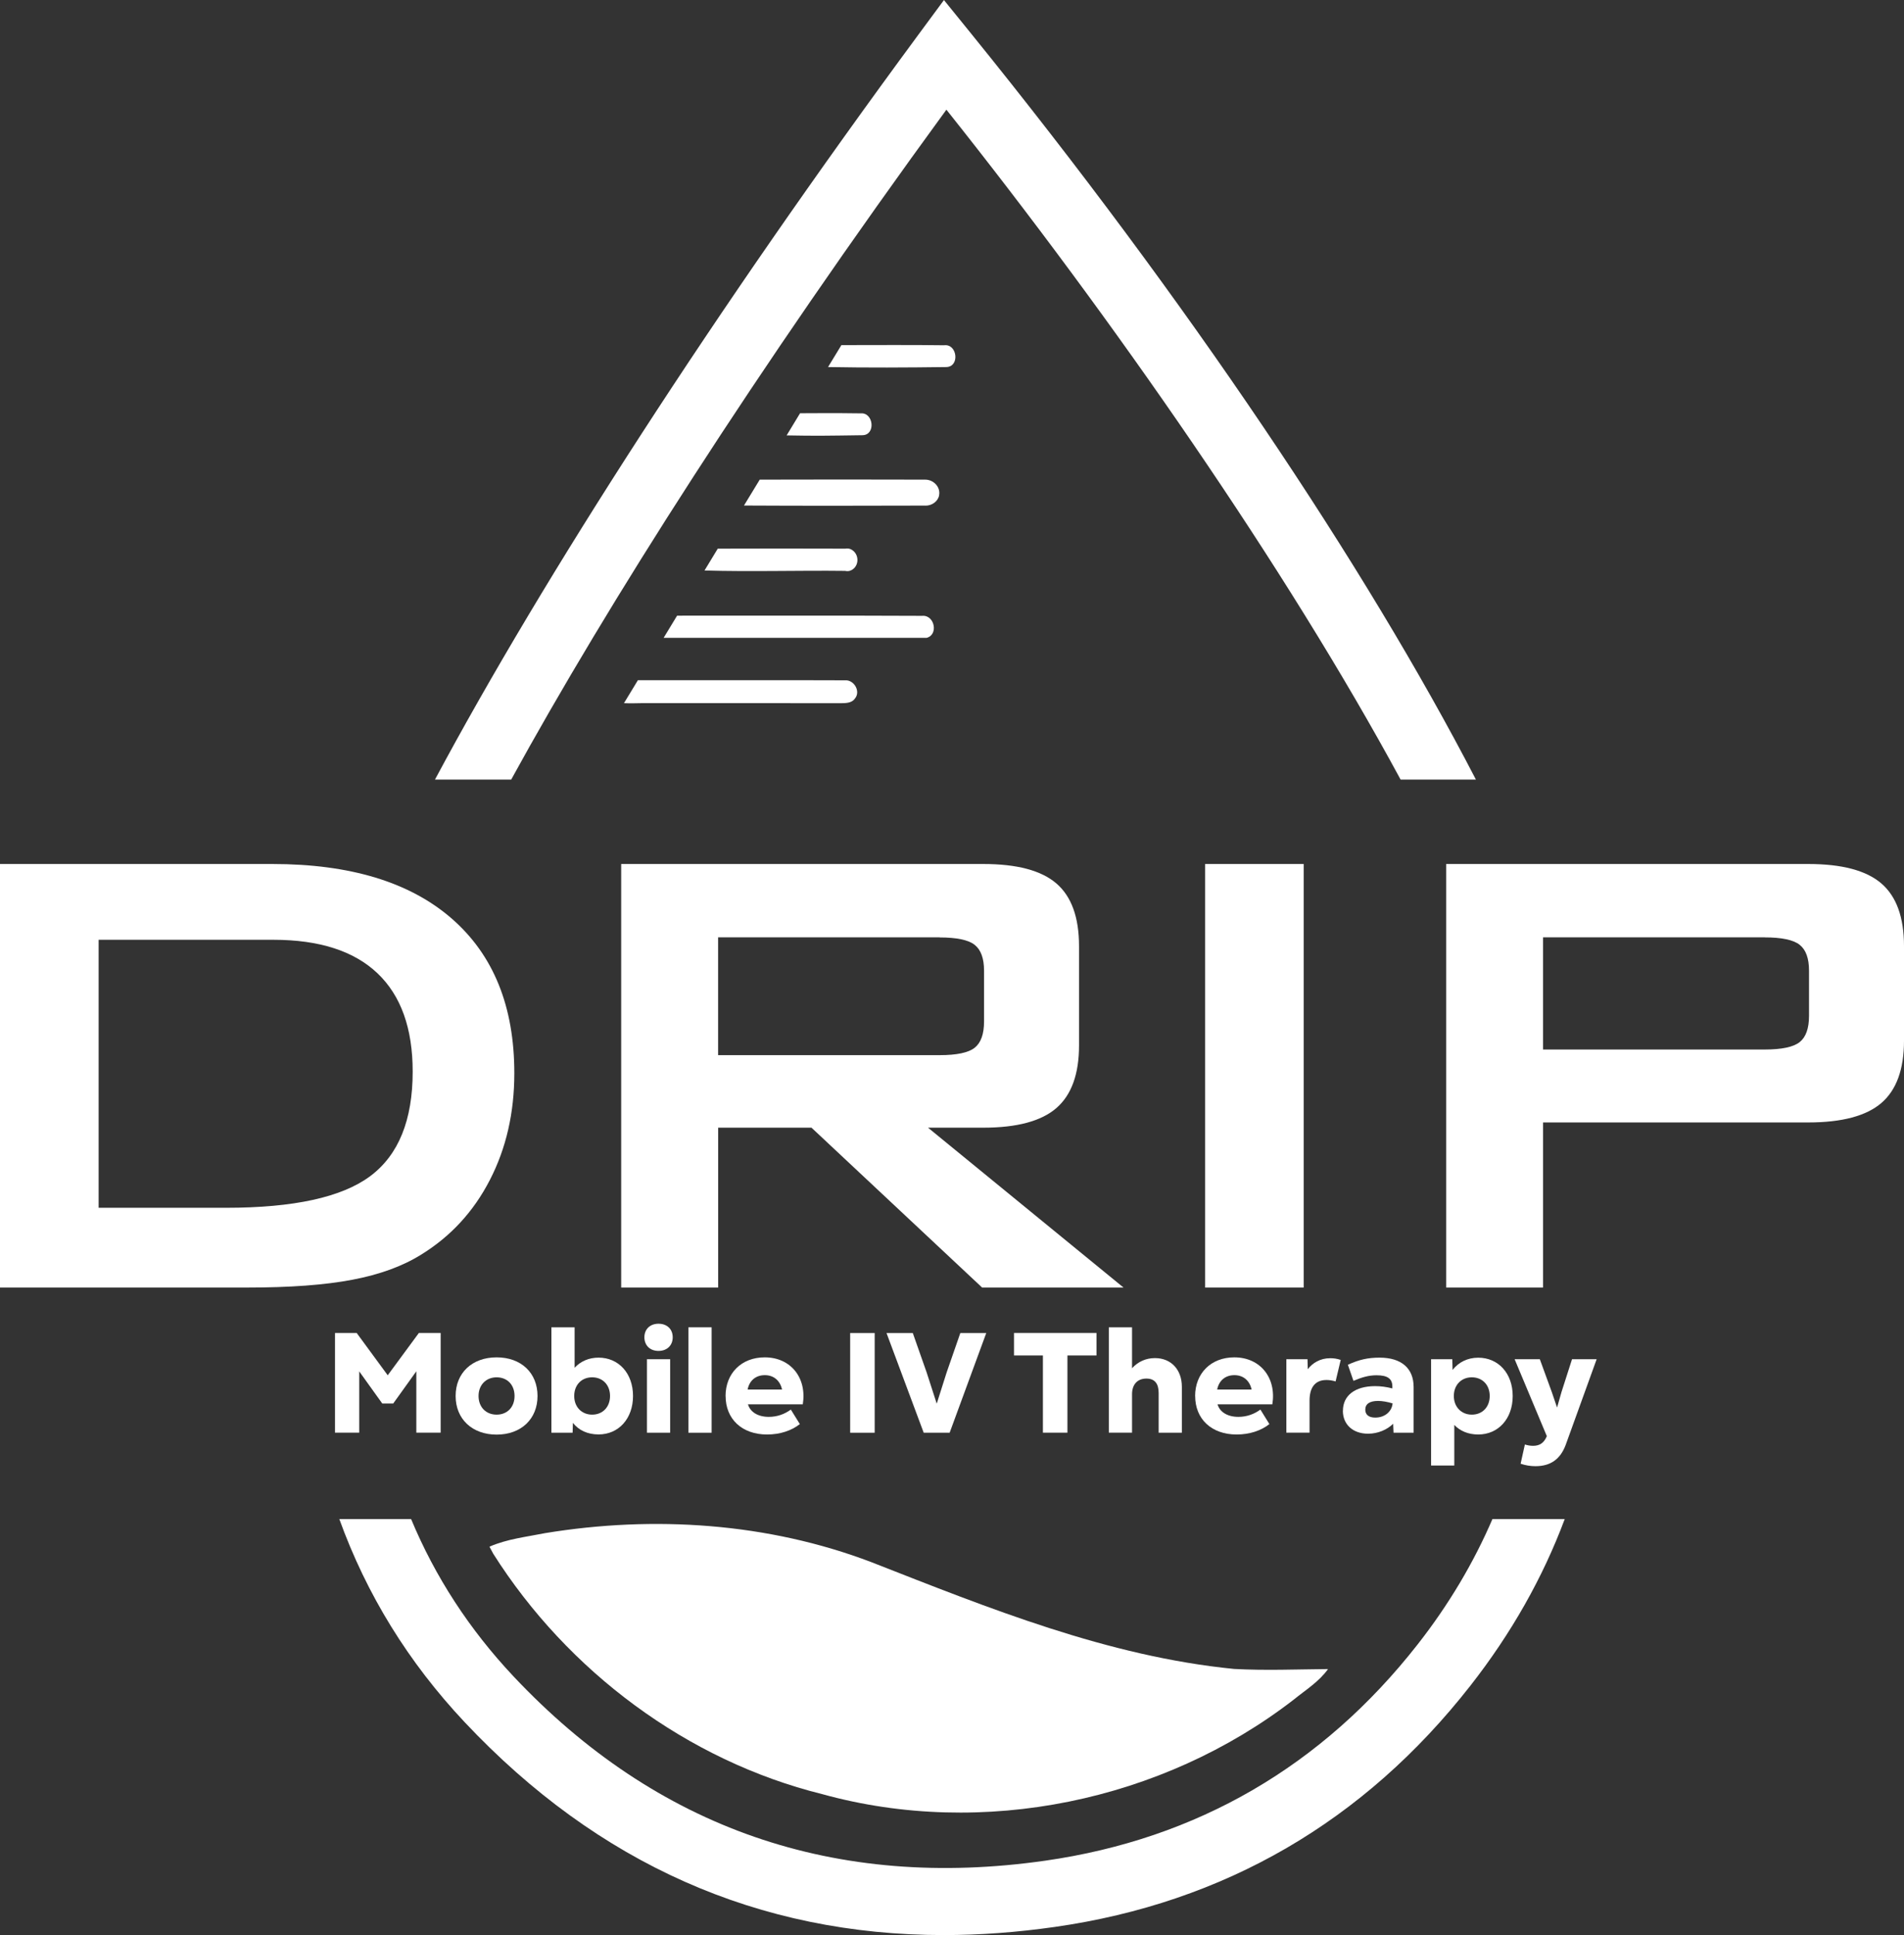 <?xml version="1.0" encoding="UTF-8"?>
<svg id="Layer_2" data-name="Layer 2" xmlns="http://www.w3.org/2000/svg" viewBox="0 0 334.77 340.13">
  <rect x="0" y="0" width="334.77" height="340.13" fill="#333333" stroke="none"/>
  <defs>
    <style>
      .cls-1 {
        fill: #fff;
        stroke-width: 0px;
      }
    </style>
  </defs>
  <g id="Layer_1-2" data-name="Layer 1">
    <g>
      <g>
        <g>
          <path class="cls-1" d="m89.88,137.03c17-30.97,42.88-71.7,76.52-117.75,29.15,36.6,59.72,80.52,79.86,117.75h13.24c-19.4-37.47-50.76-84.22-88.74-131.11l-4.79-5.91-4.52,6.12c-35.57,48.2-65.84,95.16-84.97,130.9h13.4Z"/>
          <path class="cls-1" d="m262.41,267.01c-3.3,7.67-7.69,15.07-13.17,22.06-16.76,21.39-38.78,34.17-65.45,37.99-36.87,5.27-68.32-5.63-93.5-32.39-7.78-8.27-13.79-17.52-18.01-27.66h-12.62c4.77,13.22,12.13,25.18,22.06,35.73,23.41,24.87,51.67,37.4,84.24,37.4,6.34,0,12.84-.48,19.5-1.43,29.78-4.25,54.36-18.51,73.05-42.38,7.21-9.2,12.77-19.03,16.61-29.32h-12.71Z"/>
        </g>
        <path class="cls-1" d="m216.99,293.36c-22.25-2.2-43.15-10.69-63.78-18.77-18.2-6.93-38.24-8.24-57.38-5.1-3.28.66-6.67,1.02-9.77,2.38.22.41.45.83.67,1.25,13.07,20.64,34.09,36.36,57.85,42.25,28.19,7.79,59.76,1.26,82.88-16.61,2.09-1.7,4.45-3.15,6.04-5.38-5.5.05-11.01.28-16.51-.02Z"/>
        <g>
          <path class="cls-1" d="m0,226.32v-74.45h47.89c13.66,0,24.17,3.19,31.52,9.58,7.35,6.39,11.02,15.45,11.02,27.19,0,6.95-1.43,13.21-4.3,18.77-2.86,5.56-6.9,9.94-12.11,13.14-3.24,2.02-7.27,3.49-12.08,4.4-4.81.92-10.98,1.37-18.49,1.37H0Zm17.33-14.02h22.4c11.93,0,20.38-1.85,25.36-5.56,4.98-3.71,7.47-9.84,7.47-18.38,0-7.61-2.07-13.37-6.2-17.29-4.13-3.92-10.24-5.88-18.31-5.88h-30.71v47.12Z"/>
          <path class="cls-1" d="m109.22,226.32v-74.45h63.67c5.92,0,10.2,1.14,12.85,3.42,2.65,2.28,3.98,5.95,3.98,11.02v17.47c0,5.02-1.33,8.69-3.98,10.99-2.65,2.3-6.94,3.45-12.85,3.45h-9.72l34.37,28.1h-24.86l-30-28.1h-16.41v28.1h-17.04Zm55.99-61.56h-38.95v20.71h38.95c3,0,5.06-.43,6.16-1.3,1.1-.87,1.65-2.41,1.65-4.61v-8.94c0-2.16-.55-3.67-1.65-4.54-1.1-.87-3.16-1.3-6.16-1.3Z"/>
          <path class="cls-1" d="m211.89,226.32v-74.45h17.33v74.45h-17.33Z"/>
          <path class="cls-1" d="m254.27,226.32v-74.45h63.67c5.92,0,10.2,1.14,12.85,3.42,2.65,2.28,3.98,5.95,3.98,11.02v16.62c0,5.02-1.33,8.68-3.98,10.95-2.65,2.28-6.94,3.42-12.85,3.42h-46.63v29.02h-17.04Zm55.99-61.56h-38.95v19.72h38.95c3,0,5.06-.43,6.16-1.3,1.1-.87,1.65-2.41,1.65-4.61v-7.96c0-2.16-.55-3.67-1.65-4.54-1.1-.87-3.16-1.3-6.16-1.3Z"/>
        </g>
        <g>
          <path class="cls-1" d="m166.07,60.69c-6.04-.08-12.09-.03-18.13-.03l-2.35,3.86c6.92.13,13.86.09,20.78,0,2.39-.02,1.98-4.04-.3-3.84Z"/>
          <path class="cls-1" d="m151.63,76.5c2.39-.02,1.98-4.04-.3-3.84-5.52-.07-6.63-.03-10.66-.02l-2.36,3.89c5.31.1,6.84.06,13.33-.03Z"/>
          <path class="cls-1" d="m162.75,88.88c1.1,0,2.15-.72,2.37-1.8,0-.02,0-.03,0-.05.26-1.44-.98-2.72-2.44-2.72-9.7-.03-19.4-.03-29.1,0l-2.77,4.55c10.65.06,21.29.04,31.94.01Z"/>
          <path class="cls-1" d="m148.64,100.36c.57.11,1.01-.05,1.37-.34,1-.79.99-2.38.01-3.2-.37-.31-.81-.48-1.39-.38-7.48-.03-14.96-.02-22.43,0l-2.33,3.84c8.24.24,16.51-.03,24.76.07Z"/>
          <path class="cls-1" d="m162.86,112.13c2.2-.48,1.49-4.07-.71-3.88-14.37-.07-28.73-.01-43.1-.03l-2.37,3.9h46.18Z"/>
          <path class="cls-1" d="m113.65,123.6c11.37,0,22.73-.02,34.1.01.91-.02,2,.02,2.58-.84,1.03-1.25-.17-3.29-1.73-3.19-12.14-.05-24.3,0-36.44-.02l-2.45,4.04c1.31.07,2.64-.02,3.95,0Z"/>
        </g>
      </g>
      <g>
        <path class="cls-1" d="m63.16,241.04v10.79h-4.26v-17.53h3.81l5.46,7.44,5.48-7.44h3.83v17.53h-4.28v-10.79l-4.06,5.66h-1.93l-4.06-5.66Z"/>
        <path class="cls-1" d="m80.11,245.38c0-4.06,2.9-6.79,7.21-6.79s7.19,2.73,7.19,6.79-2.9,6.79-7.19,6.79-7.21-2.73-7.21-6.79Zm7.21,3.28c1.85,0,3.15-1.3,3.15-3.28s-1.3-3.28-3.15-3.28-3.18,1.33-3.18,3.28,1.3,3.28,3.18,3.28Z"/>
        <path class="cls-1" d="m100.73,250.11l-.05,1.73h-3.73v-18.53h4.08v7.11c1.05-1.13,2.5-1.78,4.21-1.78,3.53,0,6.06,2.75,6.06,6.74s-2.53,6.76-6.06,6.76c-1.93,0-3.48-.73-4.51-2.03Zm3.38-1.45c1.85,0,3.15-1.33,3.15-3.28s-1.3-3.28-3.15-3.28-3.15,1.33-3.15,3.28,1.33,3.28,3.15,3.28Z"/>
        <path class="cls-1" d="m115.78,232.68c1.5,0,2.5.95,2.5,2.38s-1,2.4-2.5,2.4-2.48-.98-2.48-2.4,1-2.38,2.48-2.38Zm-2.03,6.24h4.08v12.92h-4.08v-12.92Z"/>
        <path class="cls-1" d="m121.04,233.31h4.08v18.53h-4.08v-18.53Z"/>
        <path class="cls-1" d="m127.57,245.4c0-4.01,2.8-6.81,6.89-6.81,4.58,0,7.44,3.61,6.69,8.26h-9.64c.4,1.35,1.75,2.2,3.66,2.2,1.5,0,2.78-.48,3.88-1.28l1.58,2.55c-1.45,1.15-3.48,1.83-5.76,1.83-4.43,0-7.29-2.73-7.29-6.76Zm9.94-1.15c-.33-1.5-1.4-2.53-3.03-2.53s-2.73.98-3.03,2.53h6.06Z"/>
        <path class="cls-1" d="m149.48,234.31h4.31v17.53h-4.31v-17.53Z"/>
        <path class="cls-1" d="m155.88,234.31h4.61l2.43,6.91,1.78,5.51,1.75-5.51,2.4-6.91h4.56l-6.44,17.53h-4.56l-6.54-17.53Z"/>
        <path class="cls-1" d="m183.37,238.26h-5.08v-3.96h14.5v3.96h-5.11v13.57h-4.31v-13.57Z"/>
        <path class="cls-1" d="m194.96,233.31h4.08v7.19c1.08-1.18,2.48-1.78,4.03-1.78,2.88,0,4.73,2.08,4.73,5.03v8.09h-4.08v-6.99c0-1.65-.7-2.53-2.15-2.53-1.6,0-2.53,1.05-2.53,2.75v6.76h-4.08v-18.53Z"/>
        <path class="cls-1" d="m210.13,245.4c0-4.01,2.8-6.81,6.89-6.81,4.58,0,7.44,3.61,6.69,8.26h-9.64c.4,1.35,1.75,2.2,3.66,2.2,1.5,0,2.78-.48,3.88-1.28l1.58,2.55c-1.45,1.15-3.48,1.83-5.76,1.83-4.43,0-7.29-2.73-7.29-6.76Zm9.94-1.15c-.33-1.5-1.4-2.53-3.03-2.53s-2.73.98-3.03,2.53h6.06Z"/>
        <path class="cls-1" d="m226.16,238.92h3.73l.05,1.75c.85-1.1,2.18-1.93,3.96-1.93.58,0,1.18.08,1.83.3l-.9,3.78c-.58-.17-1.1-.25-1.6-.25-2.1,0-2.98,1.43-2.98,3.63v5.63h-4.08v-12.92Z"/>
        <path class="cls-1" d="m236.12,247.98c0-2.7,2.15-4.33,5.66-4.33,1,0,1.98.13,3.03.4v-.33c0-1.38-.85-1.98-2.78-1.98-1.35,0-2.53.33-4.06.98l-.98-2.83c1.98-.9,3.51-1.25,5.58-1.25,3.83,0,5.98,1.88,5.98,5.16v8.04h-3.53l-.07-1.58c-1.05,1.05-2.68,1.75-4.41,1.75-2.68,0-4.43-1.63-4.43-4.03Zm5.68,1.2c1.7,0,2.93-1.08,3.05-2.5-.95-.28-1.83-.43-2.55-.43-1.48,0-2.25.53-2.25,1.53,0,.88.6,1.4,1.75,1.4Z"/>
        <path class="cls-1" d="m255.7,250.46v7.14h-4.08v-18.68h3.73l.05,1.88c1.05-1.35,2.63-2.15,4.51-2.15,3.53,0,6.06,2.75,6.06,6.74s-2.53,6.76-6.06,6.76c-1.73,0-3.18-.6-4.21-1.68Zm3.08-1.8c1.85,0,3.15-1.33,3.15-3.28s-1.3-3.28-3.15-3.28-3.16,1.35-3.16,3.28,1.33,3.28,3.16,3.28Z"/>
        <path class="cls-1" d="m267.36,257.29l.75-3.38c.45.13.9.23,1.43.23,1.15,0,1.93-.48,2.43-1.7l-5.66-13.52h4.43l2.1,5.76.93,2.73.78-2.73,1.85-5.76h4.33l-5.43,15.02c-.95,2.58-2.7,3.78-5.33,3.78-.9,0-1.78-.15-2.6-.43Z"/>
      </g>
    </g>
  </g>
</svg>
